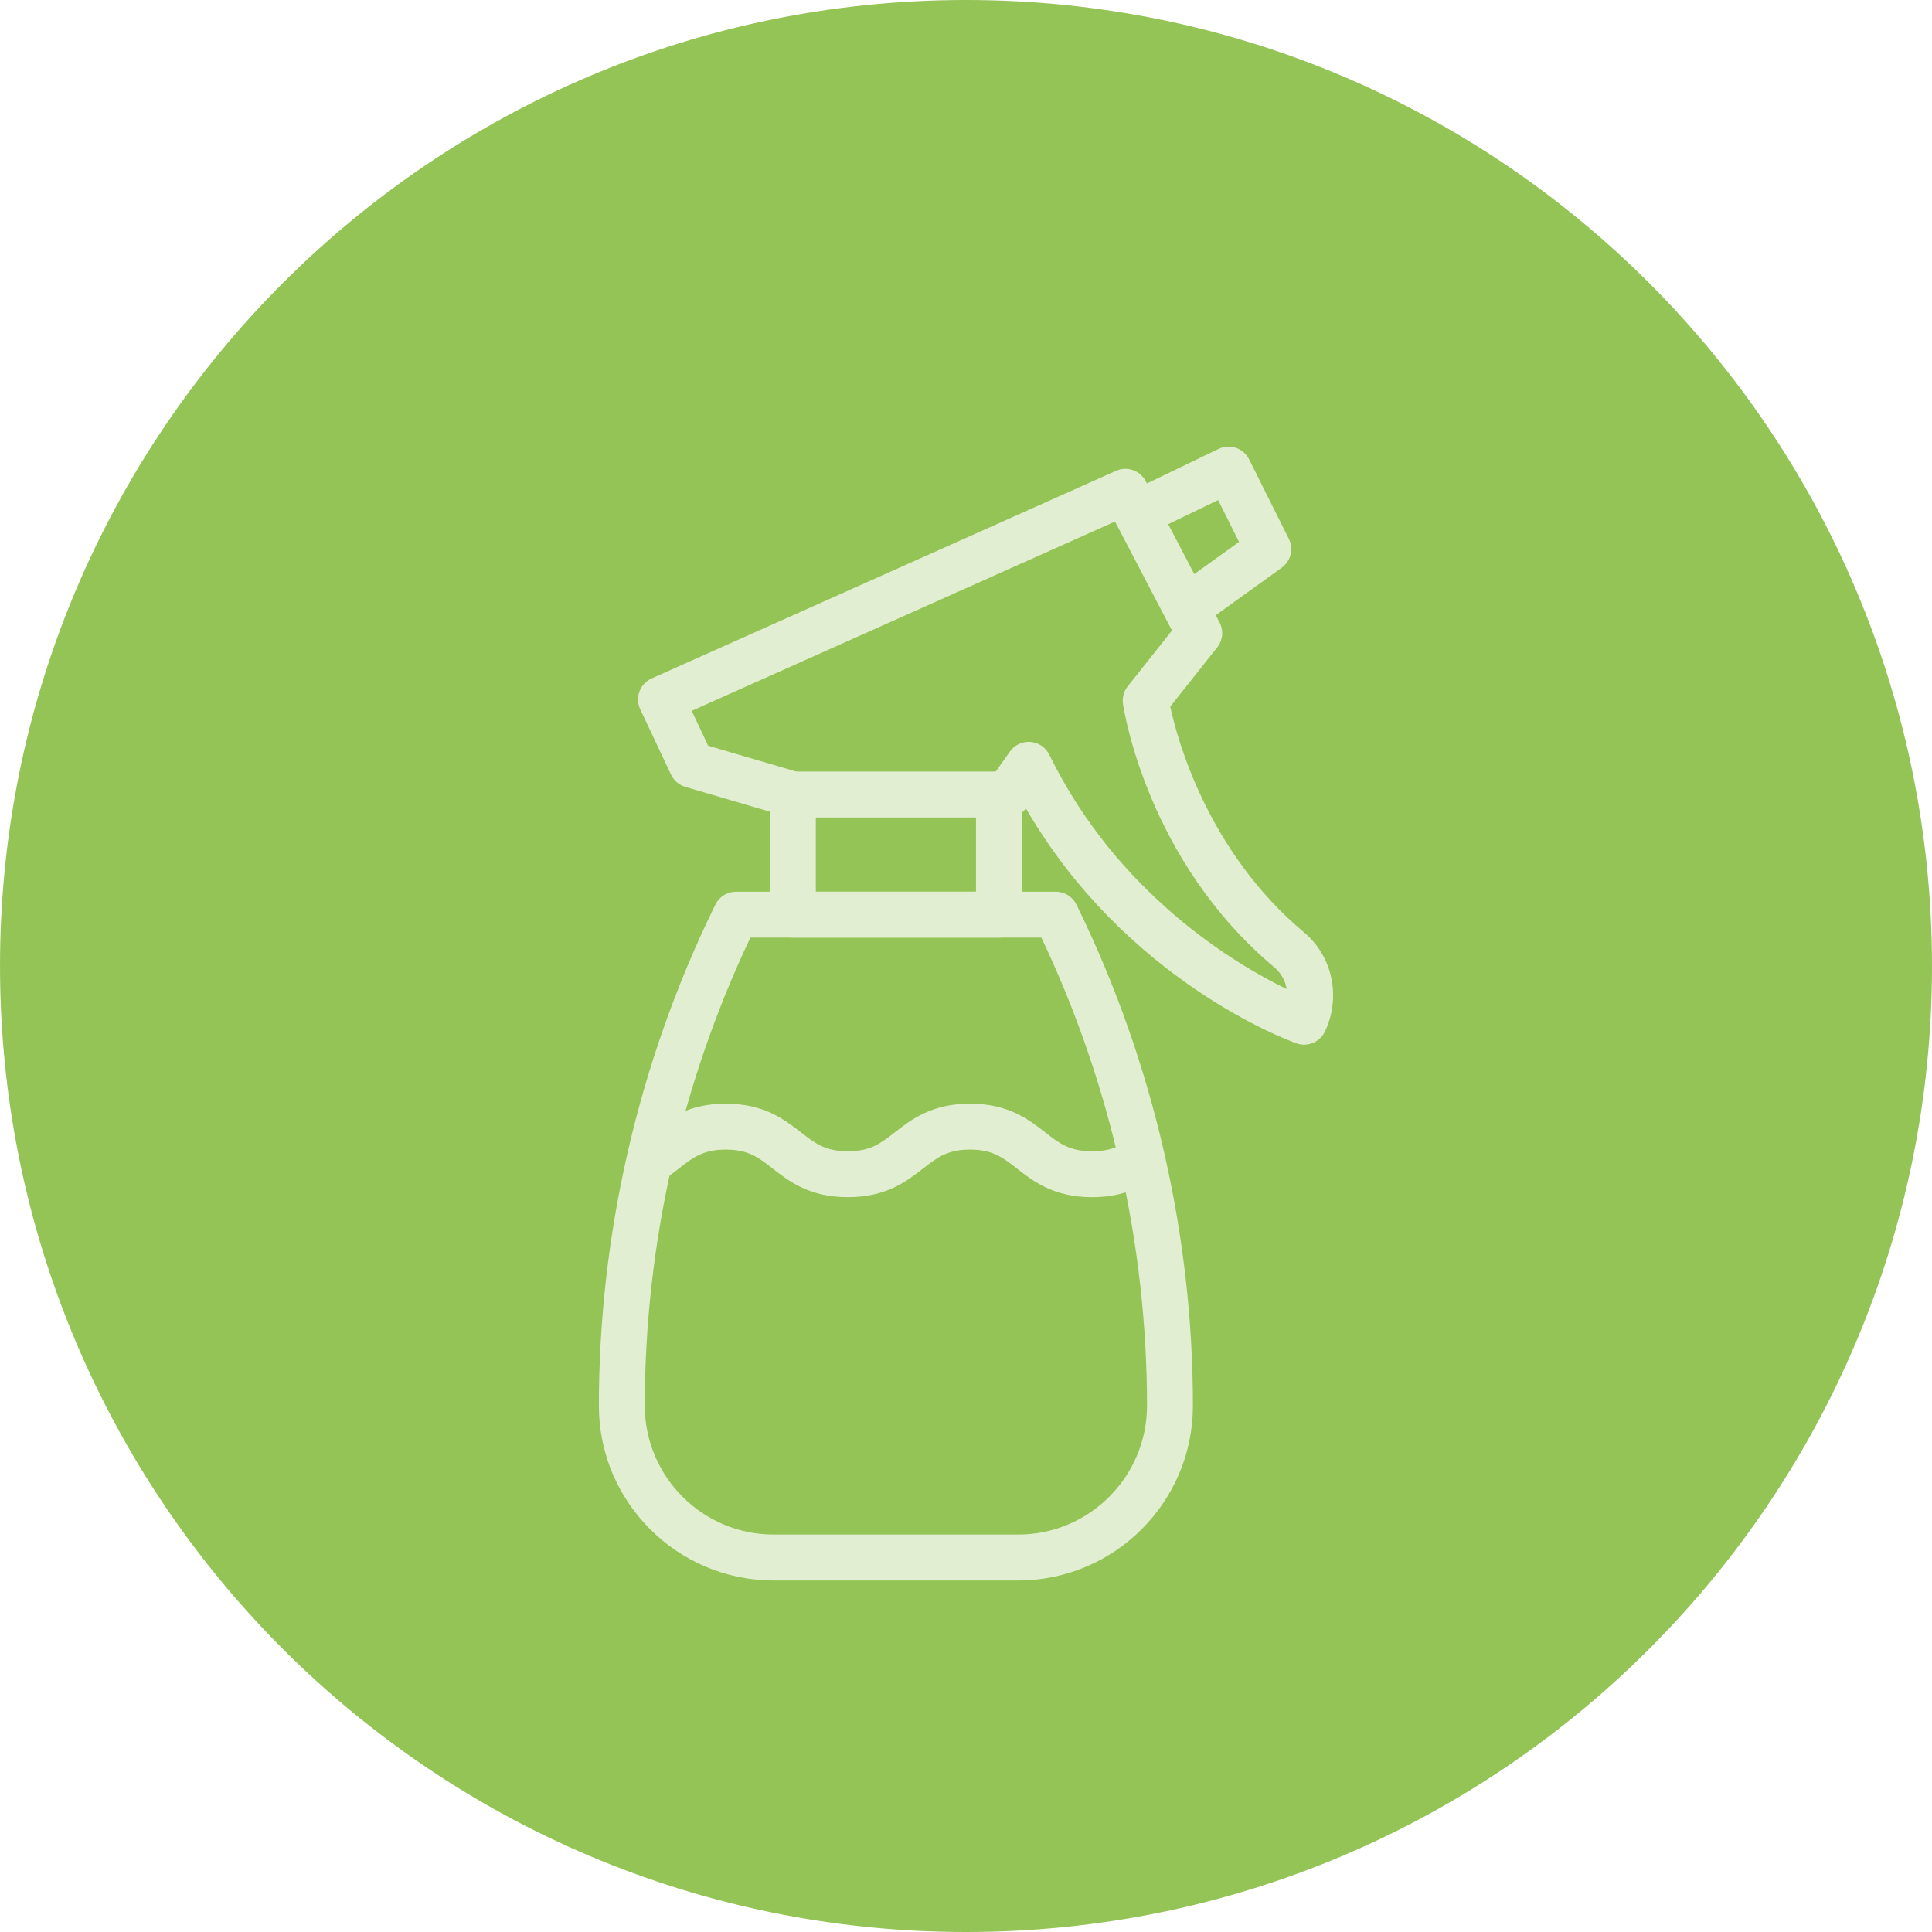 <?xml version="1.0" encoding="utf-8"?>
<svg xmlns="http://www.w3.org/2000/svg" height="1000" id="Ebene_1" viewBox="0 0 1000 1000" width="1000">
  <path d="m500,1000c276.144,0,499.993-223.849,499.993-499.993C999.993,223.864,776.144,0,500,0,223.856,0,.007,223.864.007,500.007.007,776.151,223.856,1000,500,1000" fill="#94c356" stroke-width="0"/>
  <path d="m388.408,485.317c-35.785,75.278-54.67,158.94-54.67,242.285,0,36.755,29.92,66.675,66.69,66.675h126.588c36.77,0,66.675-29.92,66.675-66.675,0-83.344-18.899-167.007-54.67-242.285h-150.614Zm138.608,332.725h-126.588c-49.876,0-90.455-40.579-90.455-90.44,0-88.471,20.434-177.304,59.087-256.883l1.202-2.462c1.984-4.098,6.141-6.705,10.688-6.705h165.53c4.562,0,8.718,2.607,10.702,6.705l1.202,2.476c38.639,79.564,59.072,168.397,59.072,256.868,0,49.862-40.579,90.44-90.44,90.44" fill="#e2eed2" stroke-width="0"/>
  <path d="m422.277,461.552h82.895v-38.435h-82.895v38.435Zm94.771,23.765h-106.66c-6.56,0-11.875-5.315-11.875-11.875v-62.2c0-6.56,5.315-11.875,11.875-11.875h106.66c6.56,0,11.875,5.315,11.875,11.875v62.2c0,6.56-5.315,11.875-11.875,11.875" fill="#e2eed2" stroke-width="0"/>
  <path d="m675.029,540.731c-1.318,0-2.665-.217-3.968-.681-3.78-1.347-88.21-32.136-140.056-121.635-3.852,5.098-11.079,6.242-16.336,2.52-5.358-3.794-6.618-11.209-2.824-16.567l10.891-15.38c2.433-3.418,6.517-5.344,10.659-4.967,4.185.333,7.864,2.853,9.717,6.618,35.351,72.309,96.291,108.369,122.866,121.302-.724-4.316-2.897-8.313-6.358-11.224-65.807-55.104-77.87-133.09-78.363-136.392-.463-3.244.42-6.531,2.448-9.095l22.911-28.877-29.486-56.393-219.099,97.971,8.501,18.045,47.212,13.859c6.285,1.854,9.906,8.458,8.052,14.757-1.854,6.3-8.443,9.906-14.743,8.052l-52.338-15.365c-3.258-.956-5.952-3.273-7.4-6.343l-15.945-33.845c-1.361-2.882-1.506-6.198-.391-9.196,1.1-2.983,3.374-5.402,6.285-6.72l240.373-107.471c5.721-2.563,12.469-.217,15.38,5.344l38.232,73.149c2.173,4.156,1.694,9.21-1.216,12.889l-24.316,30.644c3.65,16.987,19.334,75.046,69.152,116.769,14.902,12.484,19.377,33.642,10.89,51.469-2.027,4.229-6.27,6.763-10.731,6.763" fill="#e2eed2" stroke-width="0"/>
  <path d="m616.853,324.617c-3.693,0-7.328-1.709-9.659-4.938-3.823-5.329-2.621-12.744,2.708-16.582l31.412-22.621-10.804-21.636-33.989,16.394c-5.894,2.824-13.02.377-15.872-5.547-2.839-5.909-.362-13.019,5.547-15.858l44.547-21.477c5.821-2.824,12.874-.42,15.785,5.387l20.564,41.143c2.607,5.214,1.043,11.557-3.678,14.96l-39.623,28.53c-2.1,1.521-4.533,2.245-6.937,2.245" fill="#e2eed2" stroke-width="0"/>
  <path d="m565.274,619.662c-19.884,0-30.427-8.226-38.899-14.83-7.314-5.691-12.585-9.804-24.301-9.804-11.73,0-17.002,4.113-24.315,9.804-8.472,6.604-19.029,14.83-38.913,14.83-19.884,0-30.427-8.226-38.913-14.83-7.299-5.691-12.571-9.804-24.286-9.804-11.716,0-16.988,4.113-24.286,9.804-1.724,1.347-3.461,2.694-5.257,3.983-5.33,3.823-12.759,2.607-16.582-2.723-3.823-5.329-2.607-12.759,2.722-16.582,1.55-1.101,3.027-2.259,4.504-3.418,8.472-6.604,19.015-14.83,38.899-14.83,19.884,0,30.427,8.226,38.899,14.83,7.299,5.691,12.585,9.804,24.301,9.804,11.716,0,17.002-4.113,24.316-9.804,8.472-6.604,19.015-14.83,38.913-14.83,19.884,0,30.427,8.226,38.899,14.83,7.314,5.691,12.585,9.804,24.301,9.804,8.834,0,13.744-2.375,17.741-4.967,5.503-3.563,12.86-1.984,16.423,3.534,3.563,5.503,1.984,12.86-3.534,16.423-9.24,5.981-18.986,8.776-30.629,8.776" fill="#e2eed2" stroke-width="0"/>
</svg>